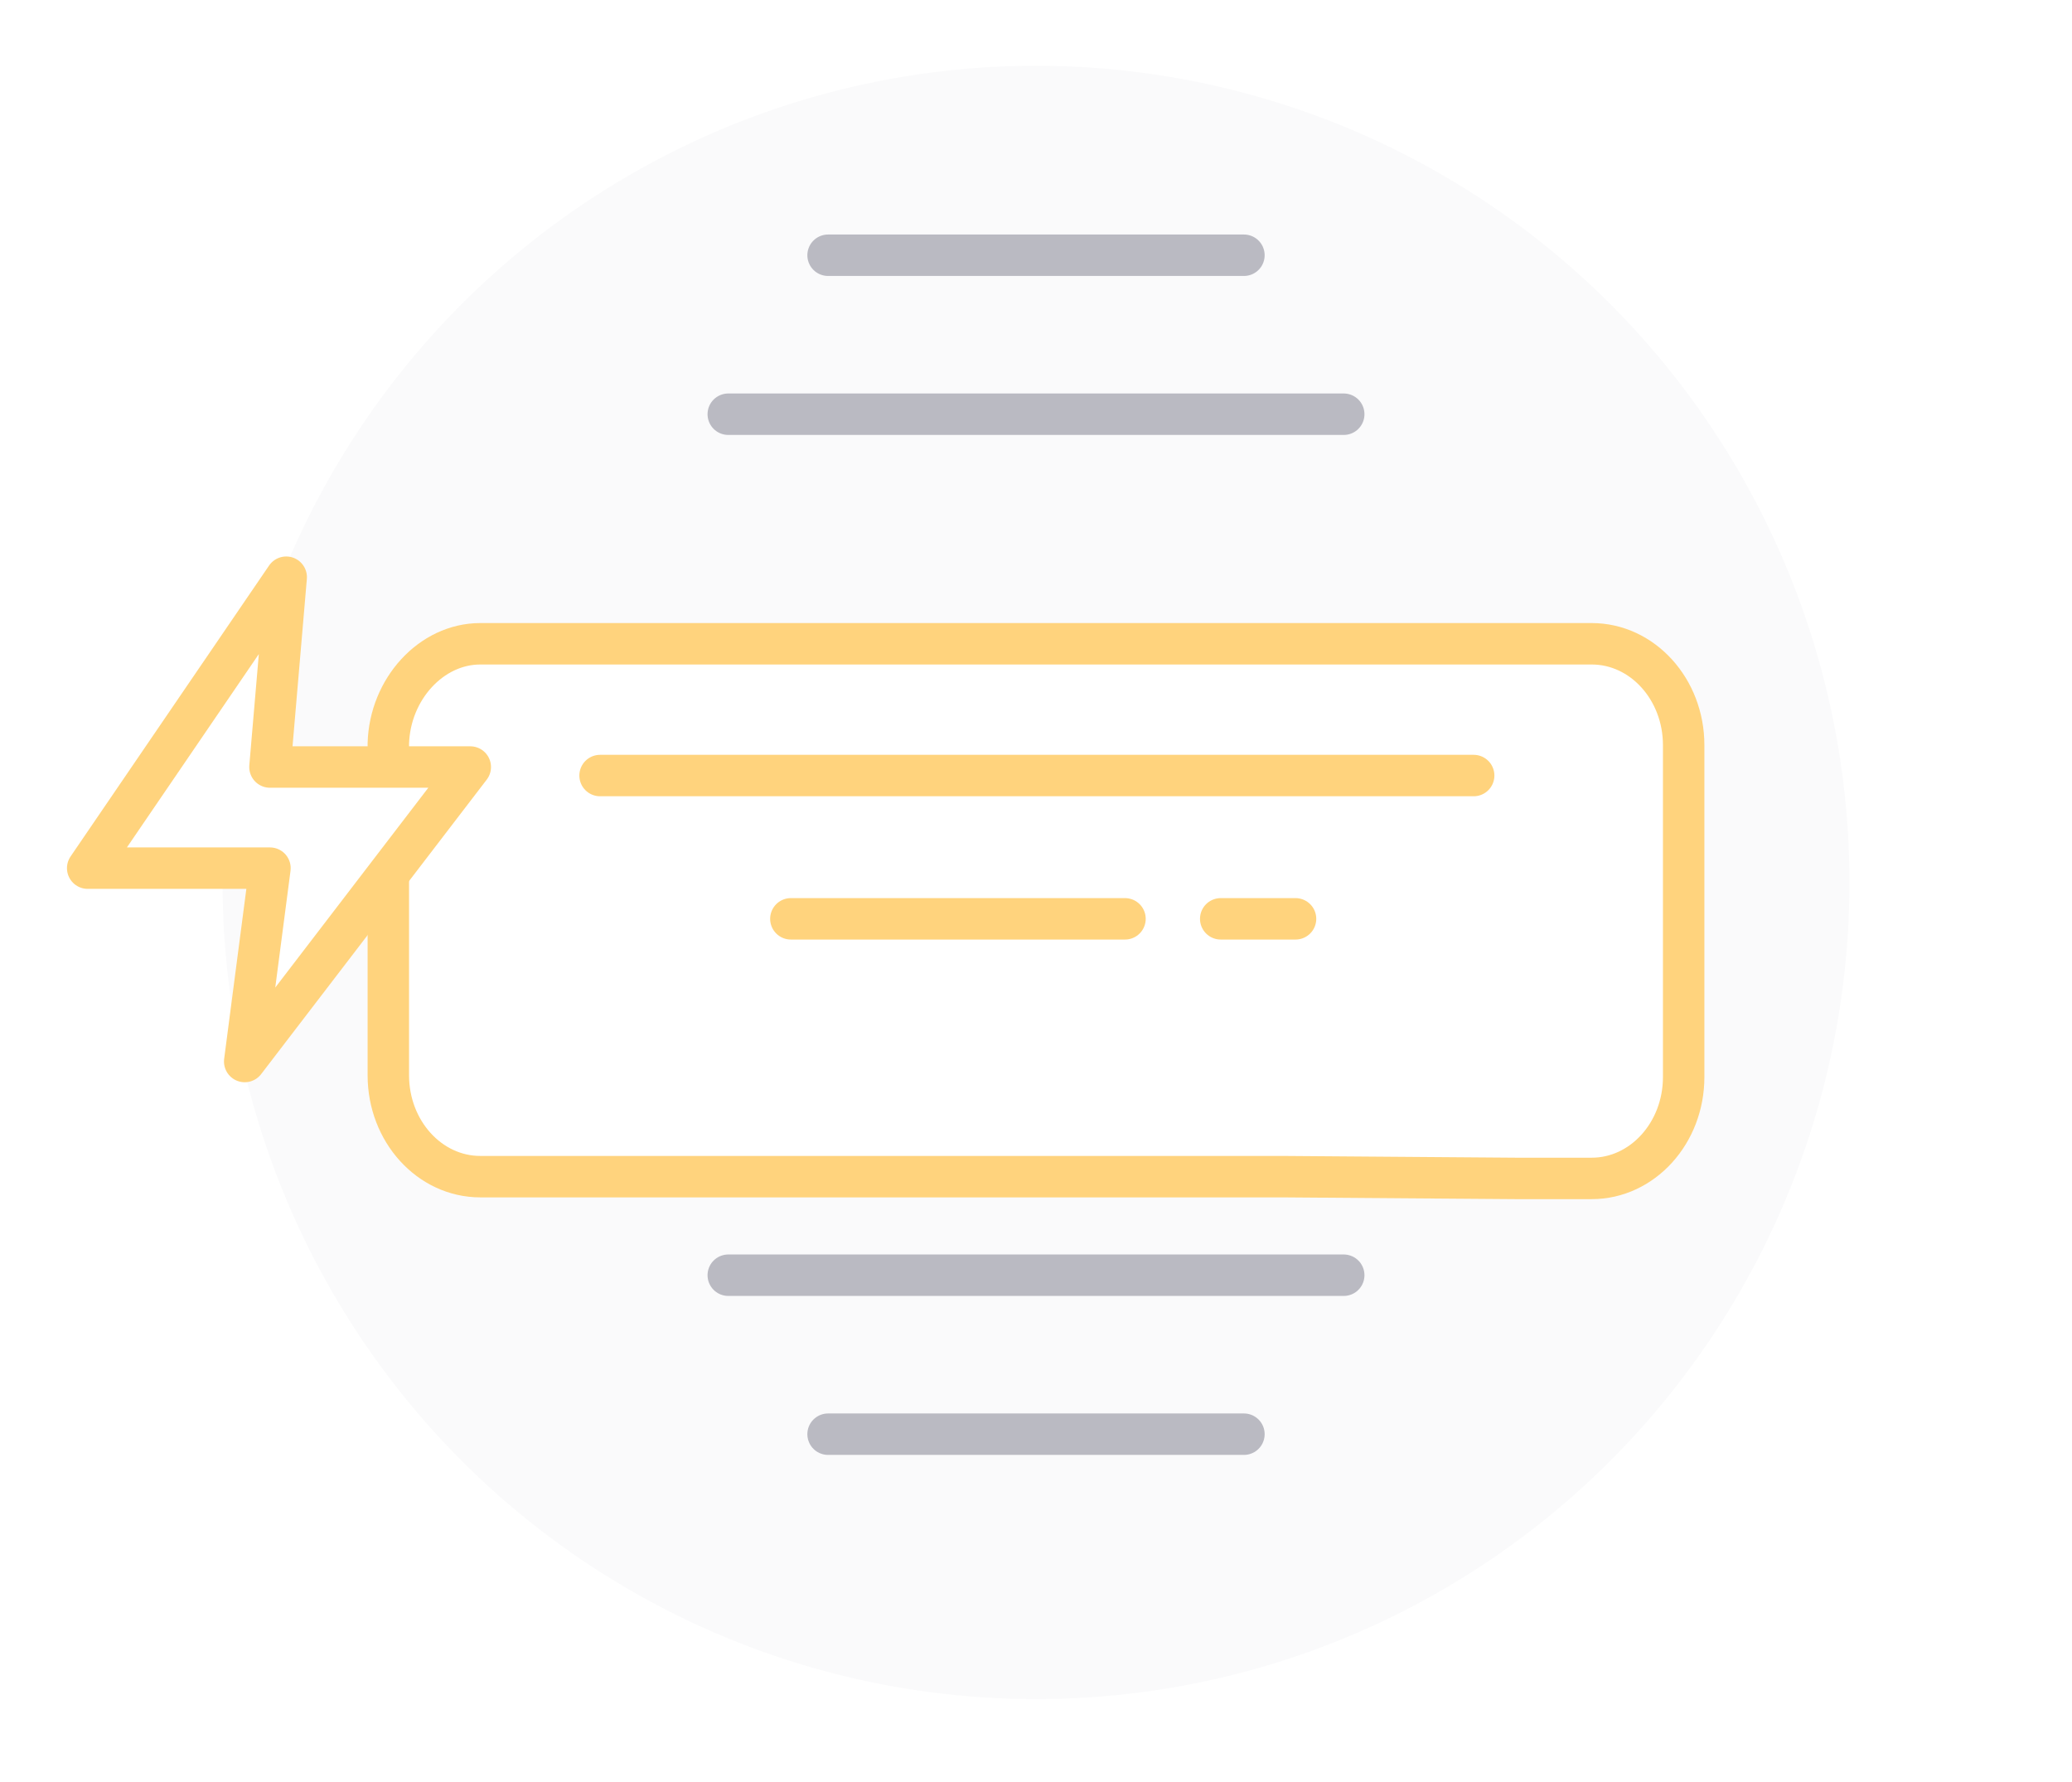 <svg width="100" height="86" viewBox="0 0 100 86" fill="none" xmlns="http://www.w3.org/2000/svg">
<ellipse cx="50" cy="42.587" rx="39.259" ry="39.413" fill="#FAFAFB"/>
<g filter="url(#filter0_d)">
<path d="M23.18 28.069H76.82C79.268 28.069 81.258 30.261 81.258 32.96V48.98C81.258 51.678 79.268 53.871 76.82 53.871H73.147L61.899 53.786H23.18C20.732 53.786 18.742 51.594 18.742 48.896V32.875C18.819 30.261 20.808 28.069 23.18 28.069Z" fill="white"/>
<path d="M23.18 28.069H76.82C79.268 28.069 81.258 30.261 81.258 32.96V48.98C81.258 51.678 79.268 53.871 76.82 53.871H73.147L61.899 53.786H23.18C20.732 53.786 18.742 51.594 18.742 48.896V32.875C18.819 30.261 20.808 28.069 23.18 28.069Z" stroke="#FFD37D" stroke-width="2" stroke-miterlimit="10" stroke-linecap="round" stroke-linejoin="round"/>
</g>
<path d="M28.961 37.428H71.123" stroke="#FFD37D" stroke-width="2" stroke-miterlimit="10" stroke-linecap="round" stroke-linejoin="round"/>
<path d="M38.169 44.343H54.295" stroke="#FFD37D" stroke-width="2" stroke-miterlimit="10" stroke-linecap="round" stroke-linejoin="round"/>
<path d="M58.915 44.343H62.526" stroke="#FFD37D" stroke-width="2" stroke-miterlimit="10" stroke-linecap="round" stroke-linejoin="round"/>
<path d="M60.035 12.318H39.965" stroke="#BABAC2" stroke-width="2" stroke-miterlimit="10" stroke-linecap="round" stroke-linejoin="round"/>
<path d="M60.035 69.214H39.965" stroke="#BABAC2" stroke-width="2" stroke-miterlimit="10" stroke-linecap="round" stroke-linejoin="round"/>
<path d="M64.852 19.99H35.148" stroke="#BABAC2" stroke-width="2" stroke-miterlimit="10" stroke-linecap="round" stroke-linejoin="round"/>
<path d="M64.852 61.542H35.148" stroke="#BABAC2" stroke-width="2" stroke-miterlimit="10" stroke-linecap="round" stroke-linejoin="round"/>
<g filter="url(#filter1_d)">
<path d="M13.813 24.856L4.232 38.897H13.029L11.81 48.229L22.697 34.017H13.029L13.813 24.856Z" fill="white"/>
<path d="M13.813 24.856L4.232 38.897H13.029L11.81 48.229L22.697 34.017H13.029L13.813 24.856Z" stroke="#FFD37D" stroke-width="2" stroke-miterlimit="10" stroke-linecap="round" stroke-linejoin="round"/>
</g>
<defs>
<filter id="filter0_d" x="17.742" y="27.069" width="64.516" height="30.802" filterUnits="userSpaceOnUse" color-interpolation-filters="sRGB">
<feFlood flood-opacity="0" result="BackgroundImageFix"/>
<feColorMatrix in="SourceAlpha" type="matrix" values="0 0 0 0 0 0 0 0 0 0 0 0 0 0 0 0 0 0 127 0"/>
<feOffset dy="3"/>
<feColorMatrix type="matrix" values="0 0 0 0 0.188 0 0 0 0 0.192 0 0 0 0 0.286 0 0 0 0.05 0"/>
<feBlend mode="normal" in2="BackgroundImageFix" result="effect1_dropShadow"/>
<feBlend mode="normal" in="SourceGraphic" in2="effect1_dropShadow" result="shape"/>
</filter>
<filter id="filter1_d" x="3.232" y="23.855" width="20.465" height="28.373" filterUnits="userSpaceOnUse" color-interpolation-filters="sRGB">
<feFlood flood-opacity="0" result="BackgroundImageFix"/>
<feColorMatrix in="SourceAlpha" type="matrix" values="0 0 0 0 0 0 0 0 0 0 0 0 0 0 0 0 0 0 127 0"/>
<feOffset dy="3"/>
<feColorMatrix type="matrix" values="0 0 0 0 0.188 0 0 0 0 0.192 0 0 0 0 0.286 0 0 0 0.05 0"/>
<feBlend mode="normal" in2="BackgroundImageFix" result="effect1_dropShadow"/>
<feBlend mode="normal" in="SourceGraphic" in2="effect1_dropShadow" result="shape"/>
</filter>
</defs>
</svg>